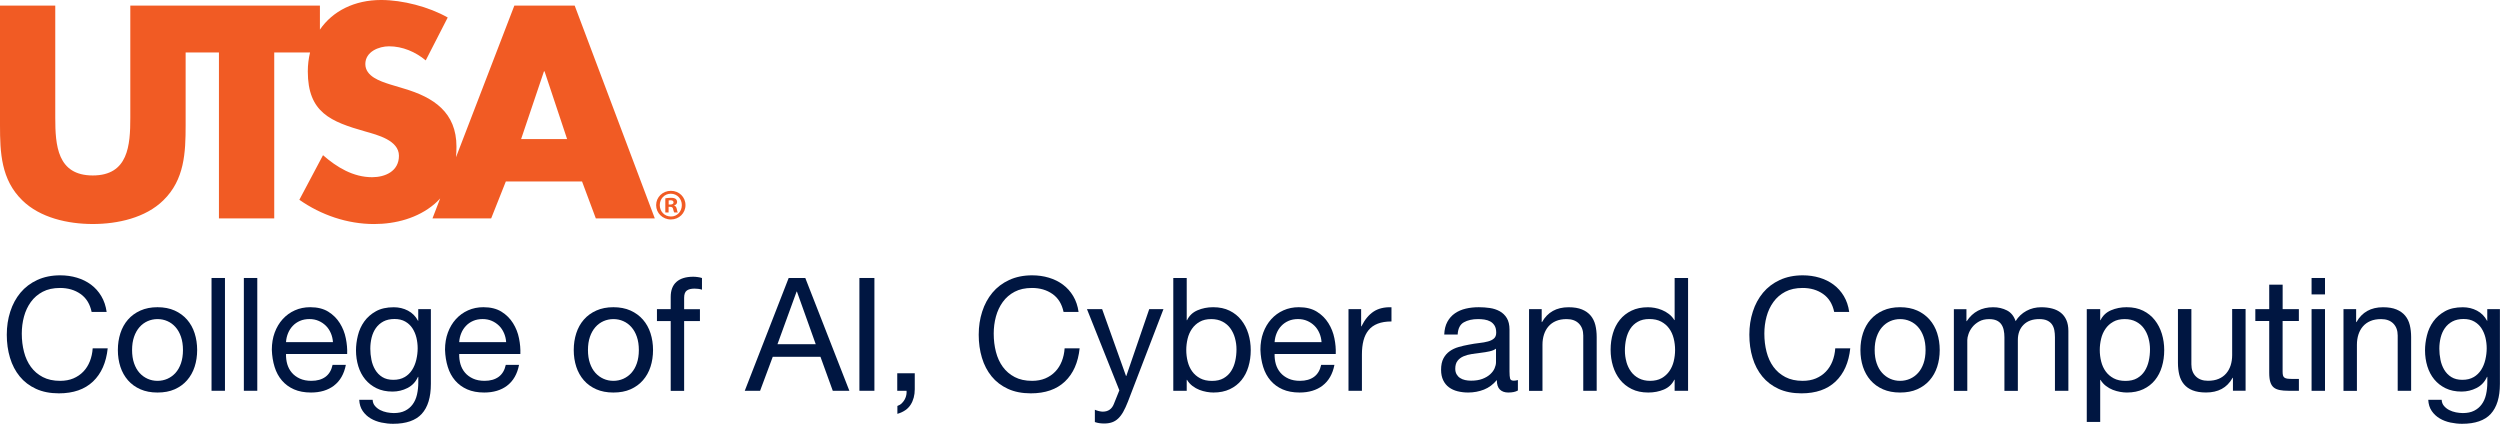 <?xml version="1.0" encoding="UTF-8"?>
<svg id="Layer_2" data-name="Layer 2" xmlns="http://www.w3.org/2000/svg" viewBox="0 0 759.57 128.77">
  <defs>
    <style>
      .cls-1 {
        fill: #f15b24;
      }

      .cls-2 {
        fill: #001641;
      }
    </style>
  </defs>
  <g id="Group_-_Formal_Stacked" data-name="Group - Formal Stacked">
    <g id="Group_-_Formal_Stacked-2" data-name="Group - Formal Stacked">
      <g id="Group_-_Formal_Stacked_left_" data-name="Group - Formal Stacked (left)">
        <g>
          <path class="cls-1" d="M156.27,1.71l-17.72,46.06c.09-1.06.14-2.13.14-3.19,0-10.46-6.94-15-15.95-17.66l-4.28-1.29c-2.91-.94-7.46-2.4-7.46-6.17s4.12-5.39,7.2-5.39c4.12,0,8.06,1.71,11.15,4.28l6.68-13.03c-5.75-3.26-13.71-5.32-20.23-5.32-8.06,0-14.72,3.33-18.6,9V1.71h-57.61v34.03c0,8.41-.6,17.57-11.4,17.57s-11.4-9.17-11.4-17.57V1.71H0v36.35c0,8.31.34,16.54,6.77,22.8,5.4,5.32,13.89,7.2,21.43,7.2s16.03-1.88,21.43-7.2c6.43-6.26,6.77-14.49,6.77-22.8V15.95h10.12v50.4h16.8V15.95h10.88c-.43,1.8-.68,3.71-.68,5.74,0,12.52,6.94,15.26,17.48,18.26,3.61,1.03,10.21,2.66,10.21,7.38s-4.2,6.51-8.15,6.51c-5.74,0-10.71-3-14.92-6.69l-7.19,13.55c6.6,4.63,14.57,7.37,22.71,7.37,6.51,0,13.29-1.79,18.34-6.08.63-.54,1.21-1.11,1.74-1.71l-2.34,6.08h17.83l4.46-11.23h23.15l4.19,11.23h17.92L174.61,1.71h-18.34ZM158.33,42.25l6.94-20.57h.18l6.85,20.57h-13.97Z"/>
          <path class="cls-1" d="M203.85,57.98h-.03c-2.49,0-4.47,1.93-4.47,4.34s1.98,4.36,4.47,4.36,4.45-1.91,4.45-4.36-1.93-4.34-4.42-4.34ZM203.85,65.78c-1.96,0-3.39-1.53-3.39-3.46s1.43-3.46,3.33-3.46h.03c1.93,0,3.34,1.56,3.34,3.46s-1.4,3.48-3.31,3.46Z"/>
          <path class="cls-1" d="M204.83,62.46v-.05c.53-.16.9-.53.9-1.03,0-.4-.19-.75-.42-.93-.32-.22-.69-.35-1.51-.35-.71,0-1.26.09-1.66.16v4.3h1v-1.72h.48c.55,0,.82.21.89.69.13.51.22.87.35,1.03h1.08c-.11-.13-.19-.4-.31-1.06-.13-.58-.38-.92-.8-1.05ZM203.64,62.14h-.48v-1.25c.11-.03.29-.05.56-.05.64,0,.92.27.92.66,0,.45-.45.64-1,.64Z"/>
        </g>
        <g>
          <path class="cls-2" d="M24.46,89.31c-1.74-1.22-3.82-1.82-6.22-1.82-2.05,0-3.8.38-5.26,1.15-1.46.77-2.66,1.8-3.6,3.1-.94,1.3-1.64,2.78-2.09,4.44-.45,1.66-.67,3.39-.67,5.18,0,1.95.22,3.8.67,5.54.45,1.74,1.14,3.26,2.09,4.56.94,1.3,2.15,2.33,3.62,3.1,1.47.77,3.23,1.15,5.28,1.15,1.5,0,2.84-.25,4.01-.74,1.17-.5,2.18-1.18,3.02-2.06.85-.88,1.51-1.93,1.99-3.14.48-1.22.77-2.53.86-3.94h4.56c-.45,4.32-1.94,7.68-4.46,10.08-2.53,2.4-5.98,3.6-10.37,3.6-2.66,0-4.98-.46-6.96-1.37-1.98-.91-3.63-2.17-4.94-3.77-1.31-1.6-2.3-3.49-2.95-5.66-.66-2.18-.98-4.51-.98-7.01s.35-4.84,1.06-7.03c.7-2.19,1.74-4.1,3.1-5.74,1.36-1.63,3.06-2.92,5.09-3.86,2.03-.94,4.36-1.42,6.98-1.42,1.79,0,3.49.24,5.09.72,1.6.48,3.02,1.18,4.27,2.11,1.25.93,2.29,2.09,3.12,3.48s1.38,3,1.63,4.82h-4.56c-.51-2.43-1.64-4.26-3.38-5.47Z"/>
          <path class="cls-2" d="M36.58,101.24c.51-1.58,1.28-2.96,2.3-4.13,1.02-1.17,2.29-2.09,3.79-2.76,1.5-.67,3.23-1.01,5.18-1.01s3.72.34,5.21,1.01c1.49.67,2.74,1.59,3.77,2.76,1.02,1.17,1.79,2.54,2.3,4.13s.77,3.29.77,5.11-.26,3.52-.77,5.09c-.51,1.57-1.28,2.94-2.3,4.1-1.02,1.17-2.28,2.08-3.77,2.74-1.49.66-3.22.98-5.21.98s-3.68-.33-5.18-.98c-1.5-.66-2.77-1.57-3.79-2.74-1.02-1.17-1.79-2.54-2.3-4.1-.51-1.57-.77-3.26-.77-5.09s.26-3.53.77-5.11ZM40.73,110.36c.4,1.17.95,2.14,1.66,2.93.7.78,1.53,1.38,2.47,1.8.94.42,1.94.62,3,.62s2.06-.21,3-.62c.94-.42,1.77-1.02,2.47-1.8.7-.78,1.26-1.76,1.66-2.93.4-1.17.6-2.5.6-4.01s-.2-2.84-.6-4.01c-.4-1.17-.95-2.15-1.66-2.95-.7-.8-1.53-1.41-2.47-1.82-.94-.42-1.94-.62-3-.62s-2.06.21-3,.62c-.94.42-1.77,1.02-2.47,1.82-.7.8-1.26,1.78-1.66,2.95-.4,1.17-.6,2.5-.6,4.01s.2,2.84.6,4.01Z"/>
          <path class="cls-2" d="M68.35,84.46v34.27h-4.08v-34.27h4.08Z"/>
          <path class="cls-2" d="M78.17,84.46v34.27h-4.08v-34.27h4.08Z"/>
          <path class="cls-2" d="M101.5,117.15c-1.86,1.41-4.19,2.11-7.01,2.11-1.98,0-3.7-.32-5.16-.96s-2.68-1.54-3.67-2.69c-.99-1.15-1.74-2.53-2.23-4.13-.5-1.6-.78-3.34-.84-5.23,0-1.89.29-3.62.86-5.18.58-1.57,1.38-2.93,2.42-4.08,1.04-1.15,2.27-2.05,3.7-2.69,1.42-.64,2.98-.96,4.68-.96,2.21,0,4.04.46,5.5,1.37s2.62,2.07,3.5,3.48c.88,1.41,1.49,2.94,1.82,4.61.34,1.66.47,3.25.41,4.75h-18.58c-.03,1.09.1,2.12.38,3.1.29.98.75,1.84,1.39,2.59.64.75,1.46,1.35,2.45,1.8.99.45,2.16.67,3.5.67,1.73,0,3.14-.4,4.25-1.2,1.1-.8,1.83-2.02,2.18-3.65h4.03c-.54,2.78-1.75,4.88-3.6,6.29ZM100.51,101.21c-.37-.86-.86-1.61-1.49-2.23s-1.36-1.12-2.21-1.49c-.85-.37-1.78-.55-2.81-.55s-2.01.18-2.86.55c-.85.37-1.58.87-2.18,1.51-.61.64-1.09,1.38-1.44,2.23-.35.85-.56,1.75-.62,2.71h14.26c-.06-.96-.28-1.87-.65-2.74Z"/>
          <path class="cls-2" d="M128.15,125.74c-1.86,2.02-4.77,3.02-8.74,3.02-1.15,0-2.33-.13-3.53-.38-1.2-.26-2.29-.67-3.26-1.25-.98-.58-1.78-1.33-2.42-2.26-.64-.93-.99-2.06-1.06-3.41h4.08c.03.74.26,1.36.7,1.87.43.51.96.93,1.58,1.25.62.32,1.3.55,2.04.7.74.14,1.44.22,2.11.22,1.34,0,2.48-.23,3.41-.7.93-.46,1.7-1.1,2.3-1.92.61-.82,1.05-1.8,1.32-2.95.27-1.15.41-2.42.41-3.79v-1.63h-.1c-.7,1.54-1.77,2.66-3.19,3.38-1.42.72-2.94,1.08-4.54,1.08-1.86,0-3.47-.34-4.85-1.01s-2.53-1.58-3.46-2.71c-.93-1.14-1.62-2.46-2.09-3.98-.46-1.52-.7-3.13-.7-4.82,0-1.47.19-2.98.58-4.54.38-1.55,1.02-2.96,1.92-4.22.9-1.26,2.08-2.3,3.55-3.12,1.47-.82,3.28-1.22,5.42-1.22,1.57,0,3.01.34,4.32,1.03,1.31.69,2.34,1.72,3.07,3.1h.05v-3.55h3.84v22.7c0,4.06-.93,7.1-2.78,9.12ZM122.94,114.58c.94-.56,1.7-1.3,2.28-2.21.58-.91,1-1.94,1.27-3.1.27-1.15.41-2.3.41-3.46,0-1.09-.13-2.16-.38-3.22-.26-1.06-.67-2.01-1.22-2.86-.56-.85-1.29-1.53-2.18-2.04-.9-.51-1.98-.77-3.26-.77s-2.43.25-3.36.74c-.93.5-1.69,1.16-2.28,1.99-.59.83-1.02,1.79-1.3,2.88-.27,1.09-.41,2.22-.41,3.41,0,1.12.11,2.24.34,3.36.22,1.12.61,2.14,1.15,3.05.54.91,1.26,1.65,2.16,2.21.9.56,2.02.84,3.36.84s2.49-.28,3.43-.84Z"/>
          <path class="cls-2" d="M154.12,117.15c-1.86,1.41-4.19,2.11-7.01,2.11-1.98,0-3.7-.32-5.16-.96s-2.68-1.54-3.67-2.69c-.99-1.15-1.74-2.53-2.23-4.13-.5-1.6-.78-3.34-.84-5.23,0-1.89.29-3.62.86-5.18.58-1.57,1.38-2.93,2.42-4.08,1.04-1.15,2.27-2.05,3.7-2.69,1.42-.64,2.98-.96,4.68-.96,2.21,0,4.04.46,5.5,1.37s2.62,2.07,3.5,3.48c.88,1.41,1.49,2.94,1.82,4.61.34,1.66.47,3.25.41,4.75h-18.58c-.03,1.09.1,2.12.38,3.1.29.98.75,1.84,1.39,2.59.64.75,1.46,1.35,2.45,1.8.99.45,2.16.67,3.5.67,1.73,0,3.14-.4,4.25-1.2,1.1-.8,1.83-2.02,2.18-3.65h4.03c-.54,2.78-1.75,4.88-3.6,6.29ZM153.13,101.21c-.37-.86-.86-1.61-1.49-2.23s-1.36-1.12-2.21-1.49c-.85-.37-1.78-.55-2.81-.55s-2.01.18-2.86.55c-.85.37-1.58.87-2.18,1.51-.61.64-1.09,1.38-1.44,2.23-.35.85-.56,1.75-.62,2.71h14.26c-.06-.96-.28-1.87-.65-2.74Z"/>
          <path class="cls-2" d="M175.09,101.24c.51-1.58,1.28-2.96,2.3-4.13,1.02-1.17,2.29-2.09,3.79-2.76,1.5-.67,3.23-1.01,5.18-1.01s3.72.34,5.21,1.01c1.49.67,2.74,1.59,3.77,2.76,1.02,1.17,1.79,2.54,2.3,4.13s.77,3.29.77,5.11-.26,3.52-.77,5.09c-.51,1.57-1.28,2.94-2.3,4.1-1.02,1.17-2.28,2.08-3.77,2.74-1.49.66-3.22.98-5.21.98s-3.68-.33-5.18-.98c-1.5-.66-2.77-1.57-3.79-2.74-1.02-1.17-1.79-2.54-2.3-4.1-.51-1.57-.77-3.26-.77-5.09s.26-3.53.77-5.11ZM179.24,110.36c.4,1.17.95,2.14,1.66,2.93.7.78,1.53,1.38,2.47,1.8.94.42,1.94.62,3,.62s2.06-.21,3-.62c.94-.42,1.77-1.02,2.47-1.8.7-.78,1.26-1.76,1.66-2.93.4-1.17.6-2.5.6-4.01s-.2-2.84-.6-4.01c-.4-1.17-.95-2.15-1.66-2.95-.7-.8-1.53-1.41-2.47-1.82-.94-.42-1.94-.62-3-.62s-2.06.21-3,.62c-.94.42-1.77,1.02-2.47,1.82-.7.8-1.26,1.78-1.66,2.95-.4,1.17-.6,2.5-.6,4.01s.2,2.84.6,4.01Z"/>
          <path class="cls-2" d="M199.6,97.52v-3.6h4.18v-3.7c0-2.02.58-3.54,1.75-4.58,1.17-1.04,2.87-1.56,5.11-1.56.38,0,.82.03,1.32.1.5.06.94.16,1.32.29v3.55c-.35-.13-.74-.22-1.15-.26-.42-.05-.8-.07-1.15-.07-.99,0-1.76.19-2.3.58-.54.38-.82,1.12-.82,2.21v3.46h4.8v3.6h-4.8v21.22h-4.08v-21.22h-4.18Z"/>
          <path class="cls-2" d="M244.67,84.46l13.39,34.27h-5.04l-3.74-10.32h-14.5l-3.84,10.32h-4.66l13.34-34.27h5.04ZM247.84,104.57l-5.71-15.98h-.1l-5.81,15.98h11.62Z"/>
          <path class="cls-2" d="M265.67,84.46v34.27h-4.56v-34.27h4.56Z"/>
          <path class="cls-2" d="M277.93,113.41v4.85c0,1.82-.42,3.39-1.25,4.7-.83,1.31-2.18,2.24-4.03,2.78v-2.4c.54-.19,1-.47,1.37-.84.37-.37.66-.77.89-1.2.22-.43.38-.87.46-1.32.08-.45.1-.86.07-1.25h-2.83v-5.33h5.33Z"/>
          <path class="cls-2" d="M319.76,89.31c-1.74-1.22-3.82-1.82-6.22-1.82-2.05,0-3.8.38-5.26,1.15-1.46.77-2.66,1.8-3.6,3.1-.94,1.3-1.64,2.78-2.09,4.44-.45,1.66-.67,3.39-.67,5.18,0,1.95.22,3.8.67,5.54.45,1.74,1.14,3.26,2.09,4.56.94,1.3,2.15,2.33,3.62,3.1,1.47.77,3.23,1.15,5.28,1.15,1.5,0,2.84-.25,4.01-.74,1.17-.5,2.18-1.18,3.02-2.06.85-.88,1.51-1.93,1.99-3.14.48-1.22.77-2.53.86-3.94h4.56c-.45,4.32-1.94,7.68-4.46,10.08-2.53,2.4-5.98,3.6-10.37,3.6-2.66,0-4.98-.46-6.96-1.37-1.98-.91-3.63-2.17-4.94-3.77-1.31-1.6-2.3-3.49-2.95-5.66-.66-2.18-.98-4.51-.98-7.01s.35-4.84,1.06-7.03c.7-2.19,1.74-4.1,3.1-5.74,1.36-1.63,3.06-2.92,5.09-3.86,2.03-.94,4.36-1.42,6.98-1.42,1.79,0,3.49.24,5.09.72,1.6.48,3.02,1.18,4.27,2.11,1.25.93,2.29,2.09,3.12,3.48s1.38,3,1.63,4.82h-4.56c-.51-2.43-1.64-4.26-3.38-5.47Z"/>
          <path class="cls-2" d="M342.69,122.05c-.48,1.22-.95,2.24-1.42,3.07-.46.83-.98,1.51-1.54,2.04-.56.53-1.18.91-1.87,1.15-.69.24-1.48.36-2.38.36-.48,0-.96-.03-1.44-.1-.48-.06-.94-.18-1.39-.34v-3.74c.35.16.76.3,1.22.41.46.11.86.17,1.18.17.83,0,1.53-.2,2.09-.6.56-.4.98-.97,1.27-1.7l1.68-4.18-9.84-24.67h4.61l7.25,20.3h.1l6.96-20.3h4.32l-10.8,28.13Z"/>
          <path class="cls-2" d="M360.56,84.46v12.82h.1c.67-1.38,1.73-2.38,3.17-3,1.44-.62,3.02-.94,4.75-.94,1.92,0,3.59.35,5.02,1.06,1.42.7,2.61,1.66,3.55,2.86.94,1.2,1.66,2.58,2.14,4.15.48,1.57.72,3.23.72,4.99s-.23,3.42-.7,4.99c-.46,1.57-1.17,2.94-2.11,4.1-.94,1.17-2.13,2.09-3.55,2.76s-3.08,1.01-4.97,1.01c-.61,0-1.29-.06-2.04-.19-.75-.13-1.5-.34-2.23-.62s-1.43-.68-2.09-1.18c-.66-.5-1.21-1.11-1.66-1.85h-.1v3.31h-4.08v-34.27h4.08ZM375.22,102.73c-.3-1.1-.77-2.09-1.39-2.95-.62-.86-1.42-1.55-2.4-2.06-.98-.51-2.12-.77-3.43-.77-1.38,0-2.54.27-3.5.82-.96.54-1.75,1.26-2.35,2.14-.61.88-1.05,1.88-1.32,3s-.41,2.26-.41,3.41c0,1.22.14,2.39.43,3.53.29,1.14.74,2.14,1.37,3,.62.86,1.43,1.56,2.42,2.09.99.53,2.19.79,3.6.79s2.58-.27,3.53-.82c.94-.54,1.7-1.26,2.28-2.16.58-.9.99-1.92,1.25-3.07.26-1.15.38-2.34.38-3.55,0-1.15-.15-2.28-.46-3.38Z"/>
          <path class="cls-2" d="M401.86,117.15c-1.86,1.41-4.19,2.11-7.01,2.11-1.98,0-3.7-.32-5.16-.96s-2.68-1.54-3.67-2.69c-.99-1.15-1.74-2.53-2.23-4.13-.5-1.6-.78-3.34-.84-5.23,0-1.89.29-3.62.86-5.18.58-1.57,1.38-2.93,2.42-4.08,1.04-1.15,2.27-2.05,3.7-2.69,1.42-.64,2.98-.96,4.68-.96,2.21,0,4.04.46,5.5,1.37s2.62,2.07,3.5,3.48c.88,1.41,1.49,2.94,1.82,4.61.34,1.66.47,3.25.41,4.75h-18.58c-.03,1.09.1,2.12.38,3.1.29.98.75,1.84,1.39,2.59.64.75,1.46,1.35,2.45,1.8.99.45,2.16.67,3.5.67,1.73,0,3.14-.4,4.25-1.2,1.1-.8,1.83-2.02,2.18-3.65h4.03c-.54,2.78-1.75,4.88-3.6,6.29ZM400.87,101.21c-.37-.86-.86-1.61-1.49-2.23s-1.36-1.12-2.21-1.49c-.85-.37-1.78-.55-2.81-.55s-2.01.18-2.86.55c-.85.37-1.58.87-2.18,1.51-.61.64-1.09,1.38-1.44,2.23-.35.85-.56,1.75-.62,2.71h14.26c-.06-.96-.28-1.87-.65-2.74Z"/>
          <path class="cls-2" d="M413.55,93.92v5.23h.1c.99-2.02,2.21-3.5,3.65-4.46,1.44-.96,3.26-1.41,5.47-1.34v4.32c-1.63,0-3.02.22-4.18.67-1.15.45-2.08,1.1-2.78,1.97-.71.86-1.22,1.91-1.54,3.14-.32,1.23-.48,2.65-.48,4.25v11.04h-4.08v-24.82h3.84Z"/>
          <path class="cls-2" d="M461.17,118.64c-.7.42-1.68.62-2.93.62-1.06,0-1.9-.3-2.52-.89s-.94-1.56-.94-2.9c-1.12,1.34-2.42,2.31-3.91,2.9-1.49.59-3.1.89-4.82.89-1.12,0-2.18-.13-3.19-.38s-1.88-.66-2.62-1.2c-.74-.54-1.32-1.26-1.75-2.14-.43-.88-.65-1.94-.65-3.19,0-1.41.24-2.56.72-3.46.48-.9,1.11-1.62,1.9-2.18.78-.56,1.68-.98,2.69-1.27s2.04-.53,3.1-.72c1.12-.22,2.18-.39,3.19-.5,1.01-.11,1.9-.27,2.66-.48.77-.21,1.38-.51,1.82-.91.45-.4.67-.98.67-1.75,0-.9-.17-1.62-.5-2.16-.34-.54-.77-.96-1.3-1.25-.53-.29-1.12-.48-1.78-.58-.66-.1-1.3-.14-1.94-.14-1.73,0-3.17.33-4.32.98-1.15.66-1.78,1.9-1.87,3.72h-4.08c.06-1.54.38-2.83.96-3.89.58-1.06,1.34-1.91,2.3-2.57.96-.66,2.06-1.13,3.29-1.42,1.23-.29,2.55-.43,3.96-.43,1.12,0,2.23.08,3.34.24,1.1.16,2.1.49,3,.98.9.5,1.62,1.19,2.16,2.08.54.89.82,2.06.82,3.5v12.74c0,.96.06,1.66.17,2.11.11.45.49.67,1.13.67.35,0,.77-.06,1.25-.19v3.17ZM454.55,105.92c-.51.38-1.18.66-2.02.84-.83.18-1.7.32-2.62.43s-1.83.24-2.76.38c-.93.14-1.76.37-2.5.69-.74.32-1.34.77-1.8,1.36-.46.59-.7,1.39-.7,2.41,0,.67.14,1.23.41,1.7.27.46.62.84,1.06,1.12.43.29.94.49,1.51.62.58.13,1.18.19,1.82.19,1.34,0,2.5-.18,3.46-.55.96-.37,1.74-.83,2.35-1.39.61-.56,1.06-1.16,1.34-1.81s.43-1.27.43-1.84v-4.16Z"/>
          <path class="cls-2" d="M468.41,93.92v3.94h.1c1.7-3.01,4.38-4.51,8.06-4.51,1.63,0,2.99.22,4.08.67,1.09.45,1.97,1.07,2.64,1.87.67.8,1.14,1.75,1.42,2.86.27,1.1.41,2.33.41,3.67v16.32h-4.08v-16.8c0-1.54-.45-2.75-1.34-3.65-.9-.9-2.13-1.34-3.7-1.34-1.25,0-2.33.19-3.24.58-.91.38-1.67.93-2.28,1.63-.61.7-1.06,1.53-1.37,2.47-.3.94-.46,1.98-.46,3.1v14.02h-4.08v-24.82h3.84Z"/>
          <path class="cls-2" d="M508.8,118.73v-3.36h-.1c-.67,1.38-1.73,2.37-3.17,2.98-1.44.61-3.02.91-4.75.91-1.92,0-3.59-.35-5.02-1.06-1.42-.7-2.61-1.65-3.55-2.83-.94-1.18-1.66-2.56-2.14-4.13-.48-1.57-.72-3.23-.72-4.99s.23-3.42.7-4.99c.46-1.57,1.17-2.94,2.11-4.1.94-1.17,2.13-2.1,3.55-2.78,1.42-.69,3.08-1.03,4.97-1.03.64,0,1.33.06,2.06.19.74.13,1.47.34,2.21.65.74.3,1.43.7,2.09,1.2.66.5,1.21,1.11,1.66,1.85h.1v-12.77h4.08v34.27h-4.08ZM494.14,109.93c.3,1.1.77,2.09,1.39,2.95.62.86,1.42,1.55,2.4,2.06.98.51,2.12.77,3.43.77s2.54-.27,3.5-.82c.96-.54,1.74-1.26,2.35-2.14.61-.88,1.05-1.88,1.32-3,.27-1.12.41-2.26.41-3.41,0-1.22-.14-2.39-.43-3.53-.29-1.14-.74-2.14-1.37-3-.62-.86-1.43-1.56-2.42-2.09-.99-.53-2.19-.79-3.6-.79s-2.54.27-3.5.82c-.96.54-1.73,1.26-2.3,2.16-.58.9-.99,1.92-1.25,3.07-.26,1.15-.38,2.34-.38,3.55,0,1.15.15,2.28.46,3.38Z"/>
          <path class="cls-2" d="M553.9,89.31c-1.74-1.22-3.82-1.82-6.22-1.82-2.05,0-3.8.38-5.26,1.15-1.46.77-2.66,1.8-3.6,3.1-.94,1.3-1.64,2.78-2.09,4.44-.45,1.66-.67,3.39-.67,5.18,0,1.95.22,3.8.67,5.54.45,1.74,1.14,3.26,2.09,4.56.94,1.3,2.15,2.33,3.62,3.1,1.47.77,3.23,1.15,5.28,1.15,1.5,0,2.84-.25,4.01-.74,1.17-.5,2.18-1.18,3.02-2.06.85-.88,1.51-1.93,1.99-3.14.48-1.22.77-2.53.86-3.94h4.56c-.45,4.32-1.94,7.68-4.46,10.08-2.53,2.4-5.98,3.6-10.37,3.6-2.66,0-4.98-.46-6.96-1.37-1.98-.91-3.63-2.17-4.94-3.77-1.31-1.6-2.3-3.49-2.95-5.66-.66-2.18-.98-4.51-.98-7.01s.35-4.84,1.06-7.03c.7-2.19,1.74-4.1,3.1-5.74,1.36-1.63,3.06-2.92,5.09-3.86,2.03-.94,4.36-1.42,6.98-1.42,1.79,0,3.49.24,5.09.72,1.6.48,3.02,1.18,4.27,2.11,1.25.93,2.29,2.09,3.12,3.48s1.38,3,1.63,4.82h-4.56c-.51-2.43-1.64-4.26-3.38-5.47Z"/>
          <path class="cls-2" d="M566.02,101.24c.51-1.58,1.28-2.96,2.3-4.13,1.02-1.17,2.29-2.09,3.79-2.76,1.5-.67,3.23-1.01,5.18-1.01s3.72.34,5.21,1.01c1.49.67,2.74,1.59,3.77,2.76,1.02,1.17,1.79,2.54,2.3,4.13s.77,3.29.77,5.11-.26,3.52-.77,5.09c-.51,1.57-1.28,2.94-2.3,4.1-1.02,1.17-2.28,2.08-3.77,2.74-1.49.66-3.22.98-5.21.98s-3.68-.33-5.18-.98c-1.5-.66-2.77-1.57-3.79-2.74-1.02-1.17-1.79-2.54-2.3-4.1-.51-1.57-.77-3.26-.77-5.09s.26-3.53.77-5.11ZM570.18,110.36c.4,1.17.95,2.14,1.66,2.93.7.78,1.53,1.38,2.47,1.8.94.42,1.94.62,3,.62s2.06-.21,3-.62c.94-.42,1.77-1.02,2.47-1.8.7-.78,1.26-1.76,1.66-2.93.4-1.17.6-2.5.6-4.01s-.2-2.84-.6-4.01c-.4-1.17-.95-2.15-1.66-2.95-.7-.8-1.53-1.41-2.47-1.82-.94-.42-1.94-.62-3-.62s-2.06.21-3,.62c-.94.42-1.77,1.02-2.47,1.82-.7.8-1.26,1.78-1.66,2.95-.4,1.17-.6,2.5-.6,4.01s.2,2.84.6,4.01Z"/>
          <path class="cls-2" d="M597.46,93.92v3.65h.1c1.86-2.82,4.53-4.22,8.02-4.22,1.54,0,2.93.32,4.18.96,1.25.64,2.13,1.73,2.64,3.26.83-1.34,1.93-2.38,3.29-3.12,1.36-.74,2.86-1.1,4.49-1.1,1.25,0,2.38.14,3.38.41,1.01.27,1.87.7,2.59,1.27.72.58,1.28,1.32,1.68,2.23.4.91.6,2.01.6,3.29v18.19h-4.08v-16.27c0-.77-.06-1.49-.19-2.16-.13-.67-.37-1.26-.72-1.75-.35-.5-.84-.89-1.46-1.18s-1.43-.43-2.42-.43c-2.02,0-3.6.58-4.75,1.73-1.15,1.15-1.73,2.69-1.73,4.61v15.46h-4.08v-16.27c0-.8-.07-1.54-.22-2.21-.14-.67-.39-1.26-.74-1.75-.35-.5-.82-.88-1.42-1.15-.59-.27-1.35-.41-2.28-.41-1.18,0-2.2.24-3.05.72s-1.54,1.06-2.06,1.73c-.53.67-.91,1.37-1.15,2.09-.24.72-.36,1.32-.36,1.8v15.46h-4.08v-24.82h3.84Z"/>
          <path class="cls-2" d="M638.1,93.92v3.36h.1c.67-1.38,1.73-2.38,3.17-3,1.44-.62,3.02-.94,4.75-.94,1.92,0,3.59.35,5.02,1.06,1.42.7,2.61,1.66,3.55,2.86.94,1.2,1.66,2.58,2.14,4.15.48,1.57.72,3.23.72,4.99s-.23,3.42-.7,4.99c-.46,1.57-1.17,2.94-2.11,4.1-.94,1.17-2.13,2.09-3.55,2.76s-3.08,1.01-4.97,1.01c-.61,0-1.29-.06-2.04-.19-.75-.13-1.5-.34-2.23-.62s-1.43-.68-2.09-1.18c-.66-.5-1.21-1.11-1.66-1.85h-.1v12.77h-4.08v-34.27h4.08ZM652.77,102.73c-.3-1.1-.77-2.09-1.39-2.95-.62-.86-1.42-1.55-2.4-2.06-.98-.51-2.12-.77-3.43-.77-1.38,0-2.54.27-3.5.82-.96.54-1.75,1.26-2.35,2.14-.61.88-1.05,1.88-1.32,3s-.41,2.26-.41,3.41c0,1.22.14,2.39.43,3.53.29,1.14.74,2.14,1.37,3,.62.86,1.43,1.56,2.42,2.09.99.53,2.19.79,3.6.79s2.58-.27,3.53-.82c.94-.54,1.7-1.26,2.28-2.16.58-.9.99-1.92,1.25-3.07.26-1.15.38-2.34.38-3.55,0-1.15-.15-2.28-.46-3.38Z"/>
          <path class="cls-2" d="M678.43,118.73v-3.94h-.1c-.86,1.54-1.97,2.66-3.31,3.38-1.34.72-2.93,1.08-4.75,1.08-1.63,0-2.99-.22-4.08-.65-1.09-.43-1.97-1.05-2.64-1.85-.67-.8-1.14-1.75-1.42-2.86-.27-1.1-.41-2.33-.41-3.67v-16.32h4.08v16.8c0,1.54.45,2.75,1.34,3.65.9.9,2.13,1.34,3.7,1.34,1.25,0,2.33-.19,3.24-.58.91-.38,1.67-.93,2.28-1.63.61-.7,1.06-1.53,1.37-2.47.3-.94.46-1.98.46-3.1v-14.02h4.08v24.82h-3.84Z"/>
          <path class="cls-2" d="M698.46,93.92v3.6h-4.94v15.41c0,.48.04.86.12,1.15.08.29.23.51.46.67.22.16.54.26.94.31.4.05.92.07,1.56.07h1.87v3.6h-3.12c-1.06,0-1.96-.07-2.71-.22s-1.36-.41-1.82-.79c-.46-.38-.81-.93-1.03-1.63-.22-.7-.34-1.63-.34-2.78v-15.79h-4.22v-3.6h4.22v-7.44h4.08v7.44h4.94Z"/>
          <path class="cls-2" d="M702.32,89.45v-4.99h4.08v4.99h-4.08ZM706.4,93.92v24.82h-4.08v-24.82h4.08Z"/>
          <path class="cls-2" d="M715.86,93.92v3.94h.1c1.7-3.01,4.38-4.51,8.06-4.51,1.63,0,2.99.22,4.08.67,1.09.45,1.97,1.07,2.64,1.87.67.8,1.14,1.75,1.42,2.86.27,1.1.41,2.33.41,3.67v16.32h-4.08v-16.8c0-1.54-.45-2.75-1.34-3.65-.9-.9-2.13-1.34-3.7-1.34-1.25,0-2.33.19-3.24.58-.91.38-1.67.93-2.28,1.63-.61.7-1.06,1.53-1.37,2.47-.3.94-.46,1.98-.46,3.1v14.02h-4.08v-24.82h3.84Z"/>
          <path class="cls-2" d="M756.78,125.74c-1.86,2.02-4.77,3.02-8.74,3.02-1.15,0-2.33-.13-3.53-.38-1.2-.26-2.29-.67-3.26-1.25-.98-.58-1.78-1.33-2.42-2.26-.64-.93-.99-2.06-1.06-3.41h4.08c.03.74.26,1.36.7,1.87.43.51.96.93,1.58,1.25.62.32,1.3.55,2.04.7.74.14,1.44.22,2.11.22,1.34,0,2.48-.23,3.41-.7.93-.46,1.7-1.1,2.3-1.92.61-.82,1.05-1.8,1.32-2.95.27-1.15.41-2.42.41-3.79v-1.63h-.1c-.7,1.54-1.77,2.66-3.19,3.38-1.42.72-2.94,1.08-4.54,1.08-1.86,0-3.47-.34-4.85-1.01s-2.53-1.58-3.46-2.71c-.93-1.14-1.62-2.46-2.09-3.98-.46-1.52-.7-3.13-.7-4.82,0-1.47.19-2.98.58-4.54.38-1.55,1.02-2.96,1.92-4.22.9-1.26,2.08-2.3,3.55-3.12,1.47-.82,3.28-1.22,5.42-1.22,1.57,0,3.01.34,4.32,1.03,1.31.69,2.34,1.72,3.07,3.1h.05v-3.55h3.84v22.7c0,4.06-.93,7.1-2.78,9.12ZM751.57,114.58c.94-.56,1.7-1.3,2.28-2.21.58-.91,1-1.94,1.27-3.1.27-1.15.41-2.3.41-3.46,0-1.09-.13-2.16-.38-3.22-.26-1.06-.67-2.01-1.22-2.86-.56-.85-1.29-1.53-2.18-2.04-.9-.51-1.98-.77-3.26-.77s-2.43.25-3.36.74c-.93.5-1.69,1.16-2.28,1.99-.59.83-1.02,1.79-1.3,2.88-.27,1.09-.41,2.22-.41,3.41,0,1.12.11,2.24.34,3.36.22,1.12.61,2.14,1.15,3.05.54.91,1.26,1.65,2.16,2.21.9.56,2.02.84,3.36.84s2.49-.28,3.43-.84Z"/>
        </g>
      </g>
    </g>
  </g>
</svg>